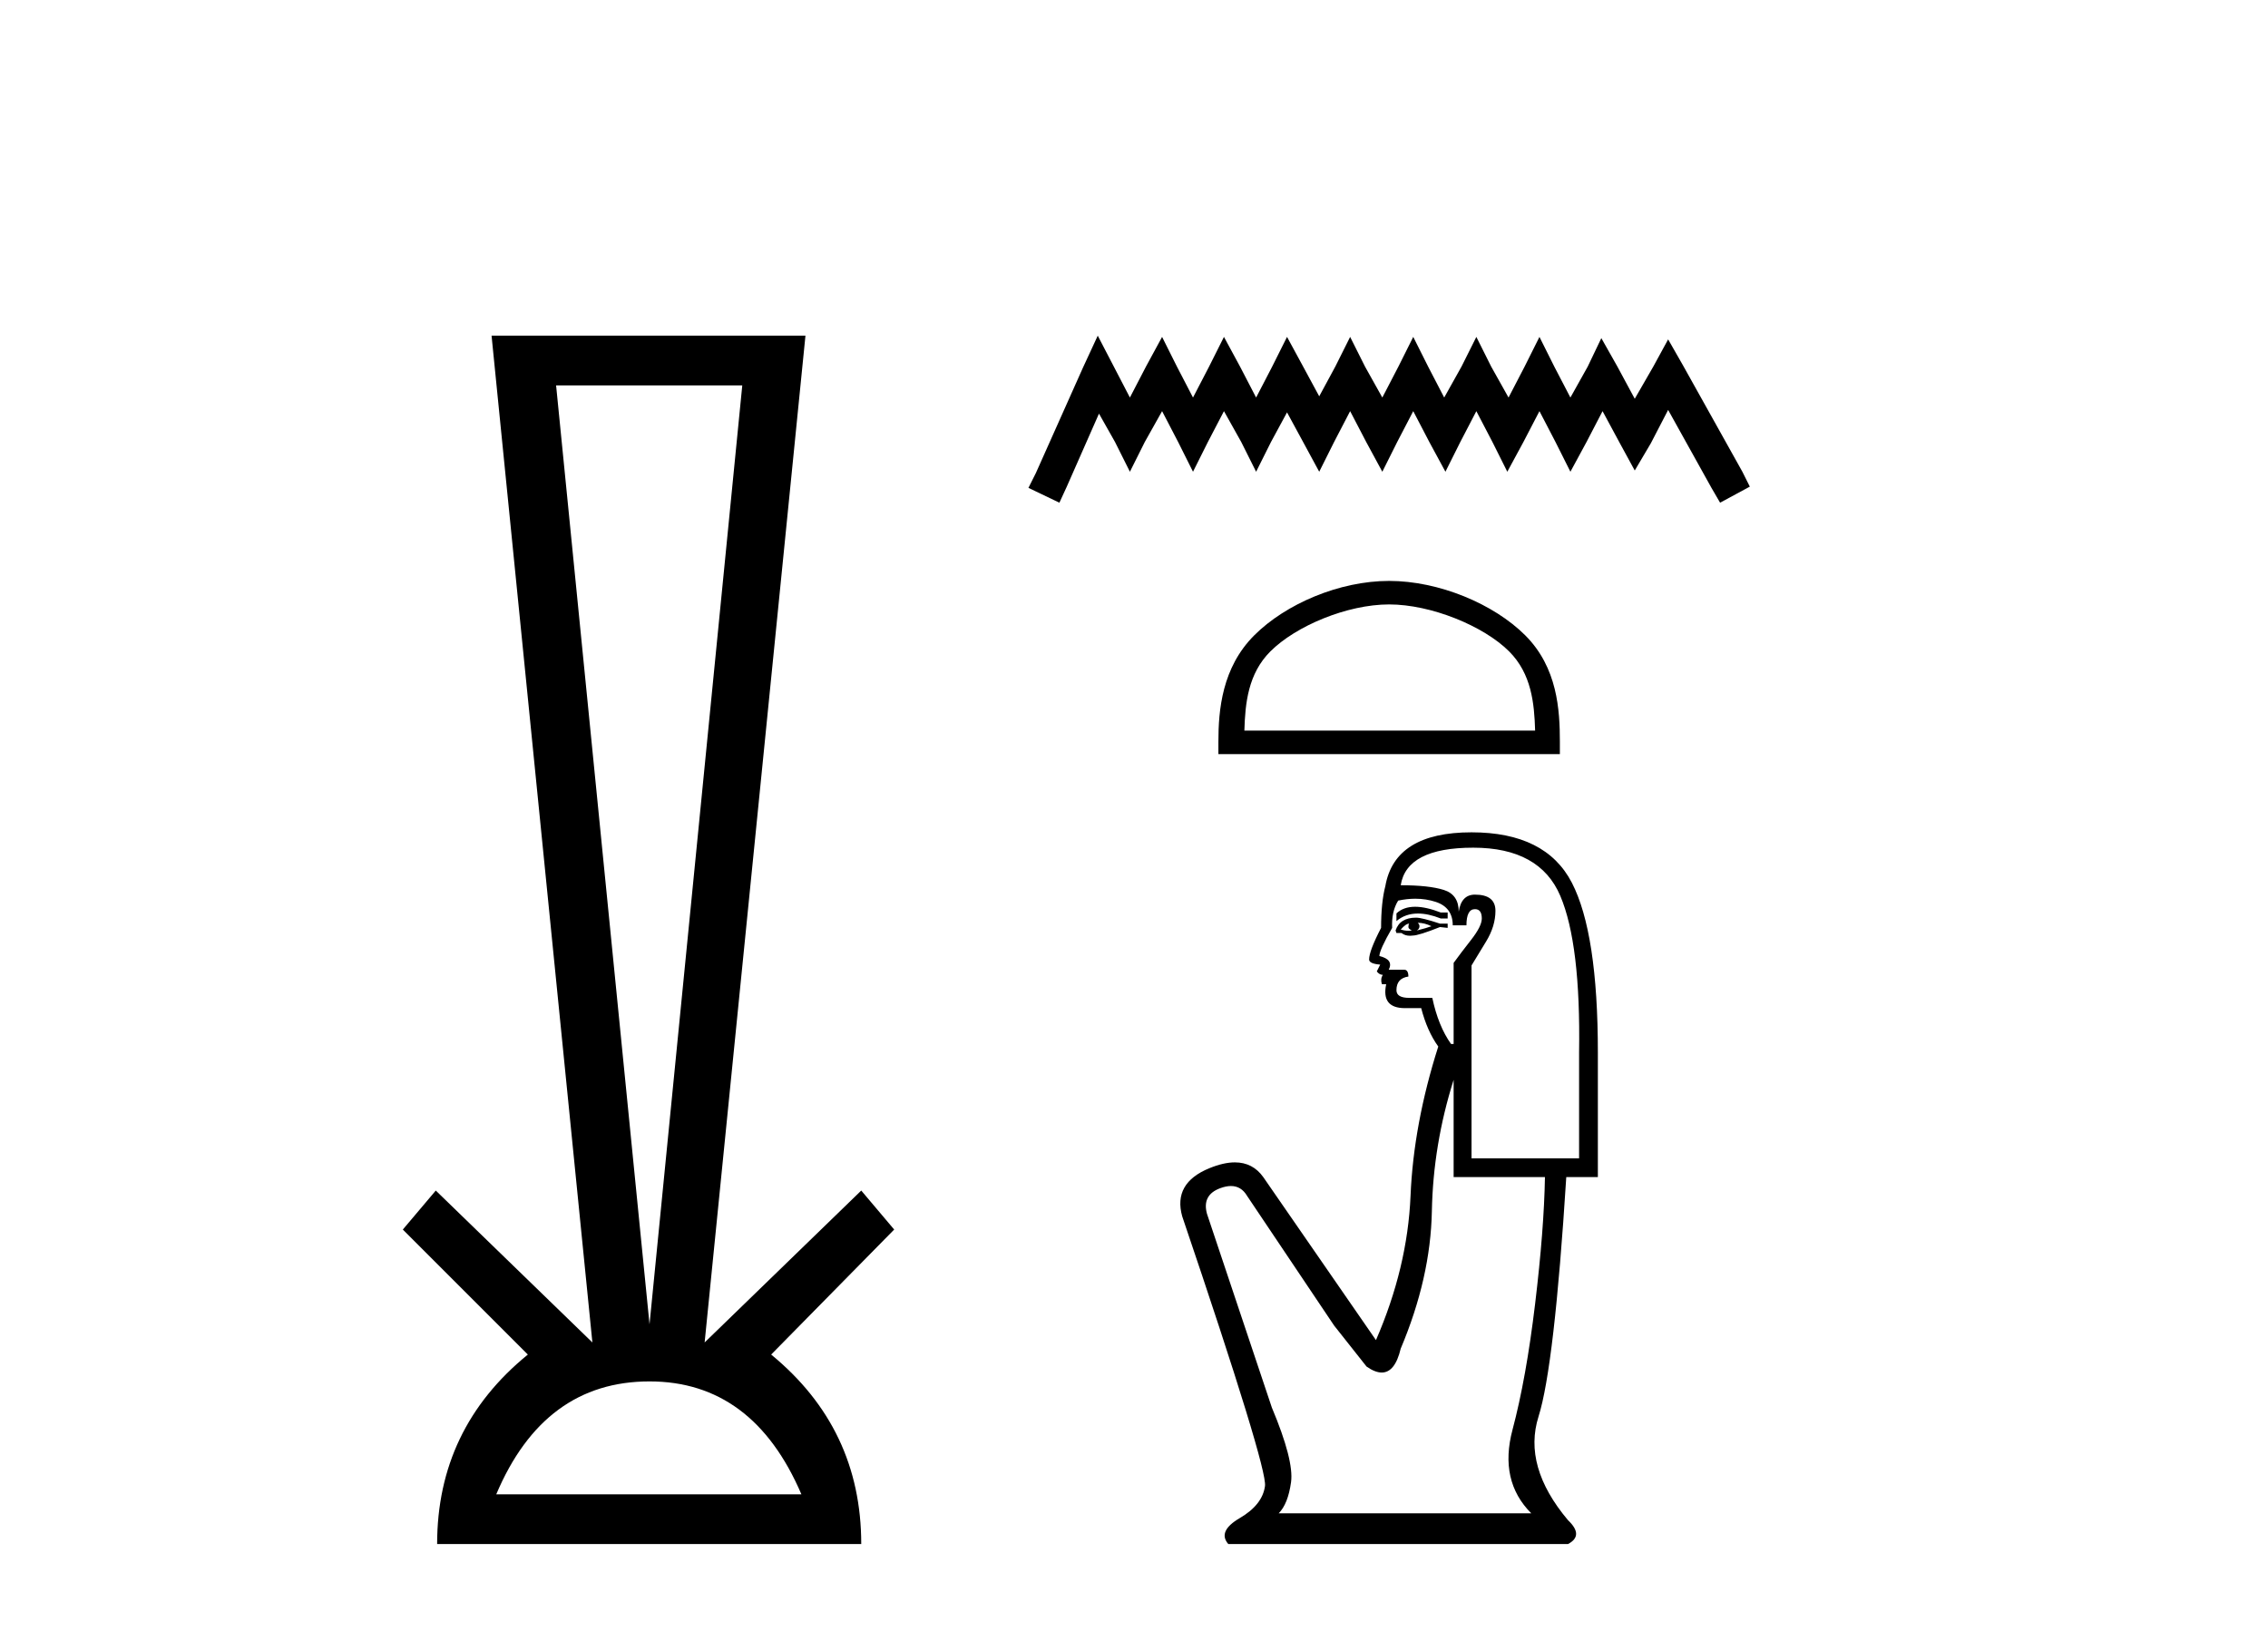 <?xml version='1.0' encoding='UTF-8' standalone='yes'?><svg xmlns='http://www.w3.org/2000/svg' xmlns:xlink='http://www.w3.org/1999/xlink' width='57.0' height='41.0' ><path d='M 18.655 9.687 L 16.324 33.286 L 13.976 9.687 ZM 16.324 34.721 Q 18.925 34.721 20.141 37.559 L 12.472 37.559 Q 13.672 34.721 16.324 34.721 ZM 12.354 8.437 L 14.888 33.742 L 10.952 29.924 L 10.124 30.904 L 13.266 34.046 Q 10.986 35.904 10.986 38.809 L 21.645 38.809 Q 21.645 35.904 19.381 34.046 L 22.473 30.904 L 21.645 29.924 L 17.709 33.742 L 20.243 8.437 Z' style='fill:#000000;stroke:none' /><path d='M 27.589 8.437 L 27.215 9.245 L 26.034 11.889 L 25.847 12.262 L 26.625 12.635 L 26.811 12.231 L 27.62 10.396 L 28.024 11.111 L 28.397 11.857 L 28.77 11.111 L 29.206 10.334 L 29.61 11.111 L 29.983 11.857 L 30.356 11.111 L 30.761 10.334 L 31.196 11.111 L 31.569 11.857 L 31.942 11.111 L 32.346 10.365 L 32.751 11.111 L 33.155 11.857 L 33.528 11.111 L 33.932 10.334 L 34.337 11.111 L 34.741 11.857 L 35.114 11.111 L 35.518 10.334 L 35.923 11.111 L 36.327 11.857 L 36.7 11.111 L 37.104 10.334 L 37.509 11.111 L 37.882 11.857 L 38.286 11.111 L 38.69 10.334 L 39.094 11.111 L 39.468 11.857 L 39.872 11.111 L 40.276 10.334 L 40.712 11.142 L 41.085 11.826 L 41.489 11.142 L 41.924 10.303 L 43.013 12.262 L 43.23 12.635 L 43.977 12.231 L 43.79 11.857 L 42.297 9.183 L 41.924 8.53 L 41.551 9.214 L 41.085 10.023 L 40.649 9.214 L 40.245 8.499 L 39.903 9.214 L 39.468 9.992 L 39.063 9.214 L 38.69 8.468 L 38.317 9.214 L 37.913 9.992 L 37.477 9.214 L 37.104 8.468 L 36.731 9.214 L 36.296 9.992 L 35.892 9.214 L 35.518 8.468 L 35.145 9.214 L 34.741 9.992 L 34.306 9.214 L 33.932 8.468 L 33.559 9.214 L 33.155 9.961 L 32.751 9.214 L 32.346 8.468 L 31.973 9.214 L 31.569 9.992 L 31.165 9.214 L 30.761 8.468 L 30.387 9.214 L 29.983 9.992 L 29.579 9.214 L 29.206 8.468 L 28.801 9.214 L 28.397 9.992 L 27.993 9.214 L 27.589 8.437 Z' style='fill:#000000;stroke:none' /><path d='M 34.912 15.192 C 35.968 15.192 37.289 15.734 37.928 16.373 C 38.488 16.933 38.561 17.674 38.581 18.363 L 31.274 18.363 C 31.294 17.674 31.367 16.933 31.927 16.373 C 32.566 15.734 33.856 15.192 34.912 15.192 ZM 34.912 14.601 C 33.66 14.601 32.312 15.179 31.522 15.969 C 30.712 16.779 30.621 17.845 30.621 18.643 L 30.621 18.954 L 39.203 18.954 L 39.203 18.643 C 39.203 17.845 39.143 16.779 38.333 15.969 C 37.543 15.179 36.164 14.601 34.912 14.601 Z' style='fill:#000000;stroke:none' /><path d='M 35.565 22.791 Q 35.273 22.791 35.096 22.958 L 35.096 23.151 Q 35.32 22.961 35.637 22.961 Q 35.894 22.961 36.211 23.086 L 36.383 23.086 L 36.383 22.936 L 36.211 22.936 Q 35.838 22.791 35.565 22.791 ZM 35.632 23.194 Q 35.803 23.194 35.975 23.28 Q 35.868 23.322 35.61 23.387 Q 35.675 23.344 35.675 23.28 Q 35.675 23.237 35.632 23.194 ZM 35.417 23.215 Q 35.396 23.237 35.396 23.301 Q 35.396 23.344 35.482 23.387 Q 35.439 23.394 35.394 23.394 Q 35.303 23.394 35.203 23.365 Q 35.332 23.215 35.417 23.215 ZM 35.589 23.065 Q 35.181 23.065 35.074 23.387 L 35.096 23.451 L 35.224 23.451 Q 35.31 23.52 35.437 23.52 Q 35.469 23.52 35.503 23.515 Q 35.653 23.515 36.19 23.301 L 36.383 23.322 L 36.383 23.215 L 36.19 23.215 Q 35.739 23.065 35.589 23.065 ZM 35.57 22.589 Q 35.84 22.589 36.082 22.668 Q 36.511 22.808 36.511 23.258 L 36.855 23.258 Q 36.855 22.851 37.069 22.851 Q 37.241 22.851 37.241 23.086 Q 37.241 23.28 36.972 23.623 Q 36.704 23.966 36.533 24.202 L 36.533 26.24 L 36.468 26.24 Q 36.147 25.789 35.997 25.081 L 35.417 25.081 Q 35.096 25.081 35.096 24.888 Q 35.096 24.588 35.396 24.545 Q 35.396 24.373 35.289 24.373 L 34.903 24.373 Q 35.031 24.116 34.667 24.03 Q 34.667 23.88 34.988 23.322 Q 34.967 22.915 35.139 22.636 Q 35.362 22.589 35.57 22.589 ZM 37.026 21.306 Q 38.699 21.306 39.214 22.518 Q 39.729 23.73 39.686 26.454 L 39.686 29.114 L 36.983 29.114 L 36.983 24.266 Q 37.112 24.052 37.348 23.666 Q 37.584 23.28 37.584 22.893 Q 37.584 22.486 37.069 22.486 Q 36.726 22.486 36.661 22.915 Q 36.661 22.486 36.286 22.368 Q 35.911 22.25 35.203 22.25 Q 35.353 21.306 37.026 21.306 ZM 36.533 27.141 L 36.533 29.586 L 38.828 29.586 Q 38.806 30.894 38.581 32.771 Q 38.356 34.648 38.013 35.935 Q 37.67 37.222 38.485 38.037 L 32.136 38.037 Q 32.371 37.801 32.447 37.254 Q 32.522 36.707 31.964 35.377 L 30.334 30.508 Q 30.205 30.036 30.666 29.865 Q 30.814 29.81 30.936 29.81 Q 31.196 29.81 31.342 30.058 L 33.53 33.318 L 34.345 34.348 Q 34.559 34.498 34.726 34.498 Q 35.06 34.498 35.203 33.897 Q 35.954 32.117 35.986 30.444 Q 36.018 28.771 36.533 27.141 ZM 36.983 20.92 Q 35.053 20.92 34.817 22.271 Q 34.71 22.679 34.71 23.322 Q 34.409 23.902 34.409 24.116 Q 34.409 24.223 34.688 24.245 L 34.602 24.416 Q 34.667 24.502 34.752 24.502 Q 34.688 24.609 34.731 24.738 L 34.838 24.738 Q 34.71 25.339 35.31 25.339 L 35.718 25.339 Q 35.868 25.918 36.147 26.304 Q 35.525 28.256 35.45 30.058 Q 35.374 31.86 34.581 33.683 L 31.749 29.586 Q 31.485 29.216 31.035 29.216 Q 30.753 29.216 30.398 29.361 Q 29.476 29.736 29.712 30.573 Q 31.857 36.9 31.792 37.351 Q 31.728 37.823 31.16 38.155 Q 30.591 38.488 30.87 38.809 L 39.407 38.809 Q 39.815 38.595 39.407 38.209 Q 38.27 36.857 38.667 35.603 Q 39.064 34.348 39.364 29.586 L 40.158 29.586 L 40.158 26.454 Q 40.158 23.451 39.504 22.186 Q 38.849 20.92 36.983 20.92 Z' style='fill:#000000;stroke:none' /></svg>